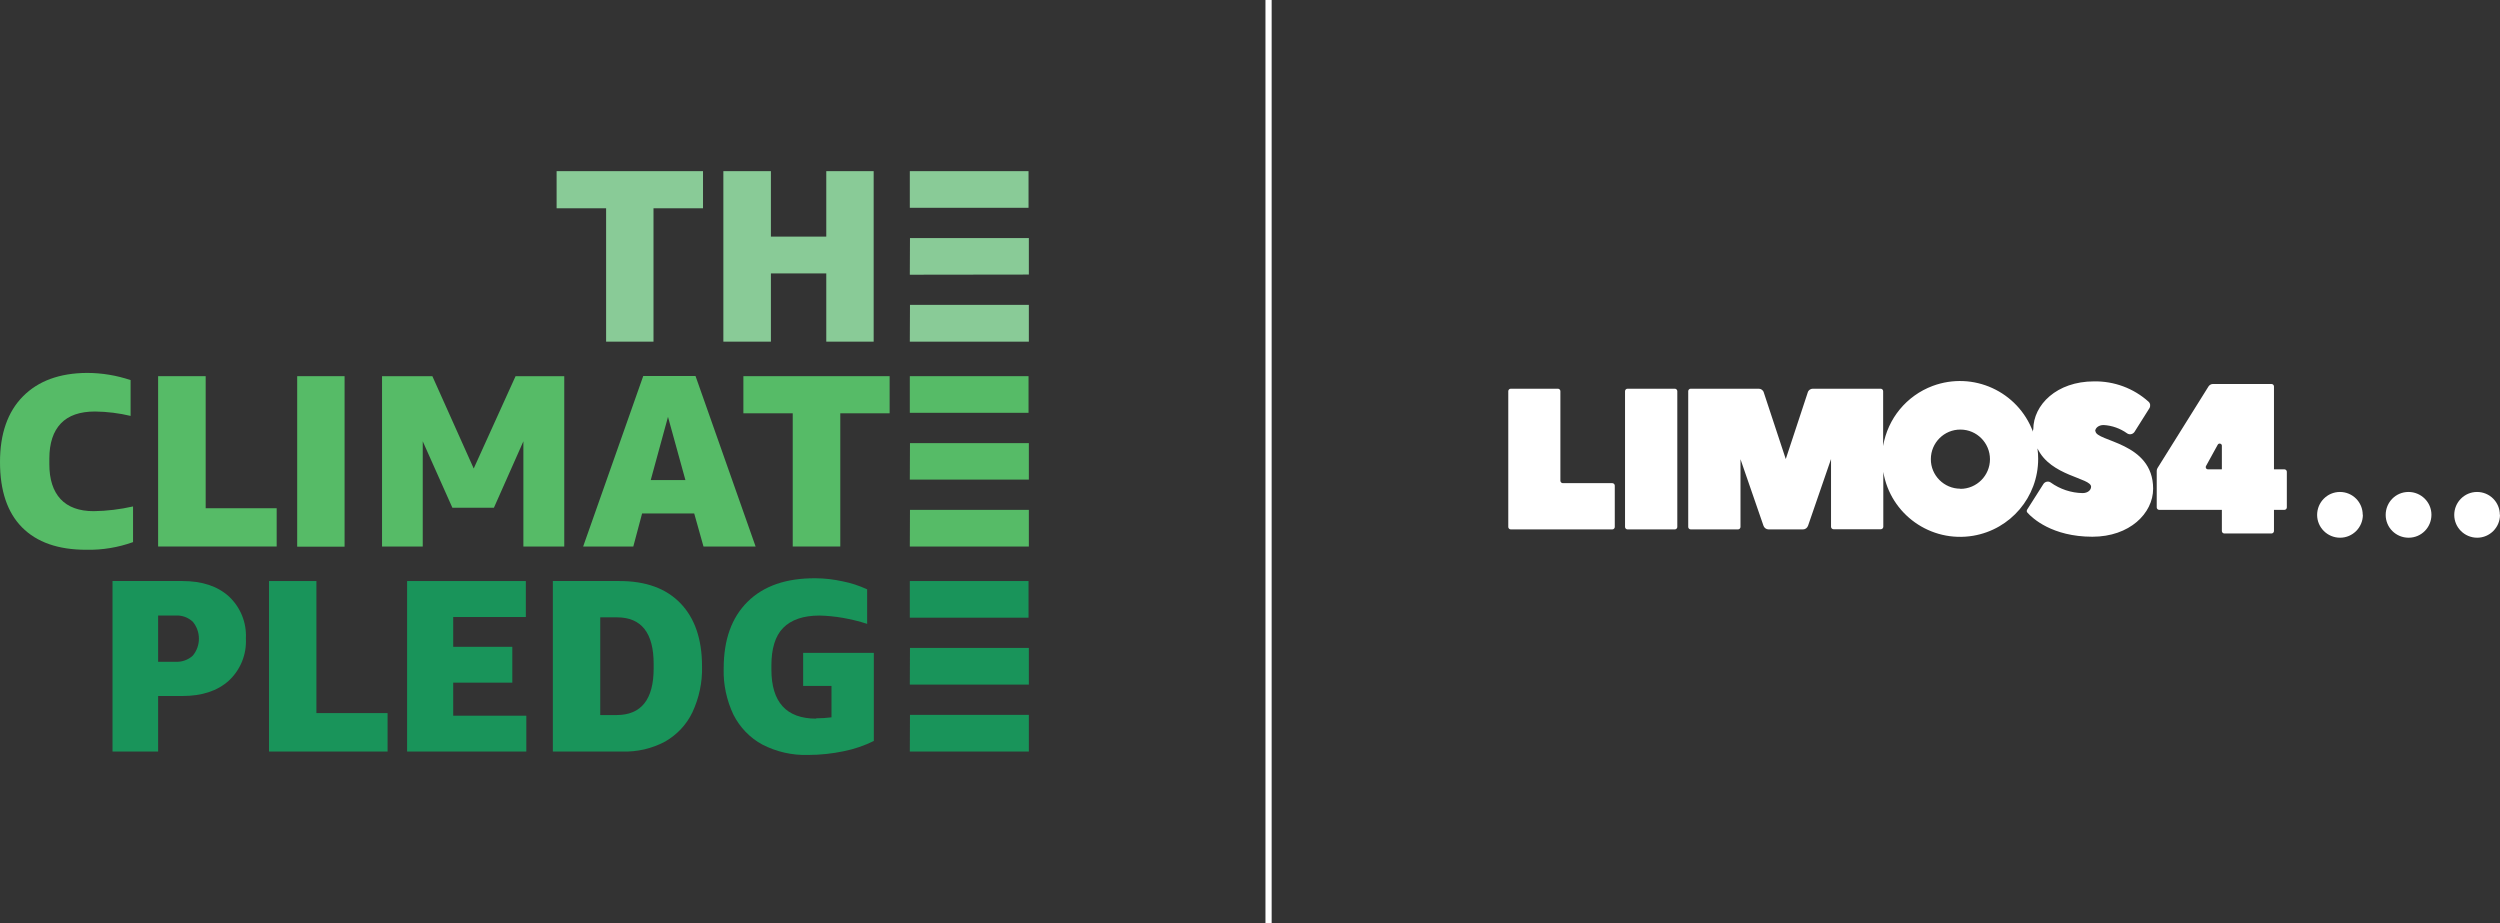 <svg xmlns="http://www.w3.org/2000/svg" id="b" viewBox="0 0 153.52 56.69"><rect x="0" y="0" width="153.52" height="56.69" fill="#333333" stroke="none"/><g id="c"><g id="d"><polygon points="37.22 20.98 37.22 12.79 34.18 12.79 34.18 10.51 43.17 10.51 43.17 12.79 40.13 12.79 40.13 20.98 37.22 20.98" fill="#89cb97" stroke-width="0"></polygon><polygon points="50.74 20.98 50.74 16.79 47.34 16.79 47.34 20.98 44.42 20.98 44.42 10.51 47.34 10.51 47.34 14.53 50.74 14.53 50.74 10.51 53.65 10.51 53.65 20.98 50.74 20.98" fill="#89cb97" stroke-width="0"></polygon><rect x="55.87" y="10.51" width="7.29" height="2.25" fill="#89cb97" stroke-width="0"></rect><polygon points="63.18 16.86 55.87 16.87 55.88 14.62 63.18 14.62 63.18 16.86" fill="#89cb97" stroke-width="0"></polygon><polygon points="63.18 20.98 55.87 20.98 55.88 18.72 63.18 18.72 63.18 20.98" fill="#89cb97" stroke-width="0"></polygon><path d="M8.17,33.29c-.92.33-1.89.49-2.87.47-1.73,0-3.04-.46-3.95-1.38C.45,31.47,0,30.13,0,28.37,0,26.64.47,25.29,1.41,24.34c.94-.95,2.25-1.43,3.93-1.44.91,0,1.81.15,2.68.44v2.2c-.71-.17-1.44-.26-2.18-.27-.93,0-1.63.24-2.1.73-.47.49-.71,1.21-.71,2.17v.33c0,.94.23,1.65.69,2.15.46.49,1.14.74,2.03.74.81-.01,1.62-.11,2.42-.29v2.19Z" fill="#56bb67" stroke-width="0"></path><polygon points="9.71 33.56 9.71 23.1 12.63 23.1 12.63 31.21 16.99 31.21 16.99 33.56 9.71 33.56" fill="#56bb67" stroke-width="0"></polygon><rect x="18.25" y="23.1" width="2.91" height="10.47" fill="#56bb67" stroke-width="0"></rect><polygon points="32.14 33.56 32.14 27.1 30.33 31.18 27.78 31.18 25.96 27.1 25.96 33.56 23.46 33.56 23.46 23.1 26.55 23.1 29.09 28.77 31.66 23.1 34.65 23.1 34.65 33.56 32.14 33.56" fill="#56bb67" stroke-width="0"></polygon><path d="M43.2,33.56l-.57-2.03h-3.2l-.54,2.03h-3.08l3.69-10.47h3.21l3.69,10.47h-3.19ZM39.96,29.48h2.13l-1.07-3.88-1.06,3.88Z" fill="#56bb67" stroke-width="0"></path><polygon points="48.68 33.56 48.68 25.38 45.65 25.38 45.65 23.1 54.63 23.1 54.63 25.38 51.6 25.38 51.6 33.56 48.68 33.56" fill="#56bb67" stroke-width="0"></polygon><rect x="55.87" y="23.1" width="7.29" height="2.25" fill="#56bb67" stroke-width="0"></rect><polygon points="63.18 29.45 55.87 29.45 55.88 27.21 63.18 27.21 63.18 29.45" fill="#56bb67" stroke-width="0"></polygon><polygon points="63.18 33.56 55.87 33.56 55.88 31.31 63.18 31.31 63.18 33.56" fill="#56bb67" stroke-width="0"></polygon><rect x="55.87" y="35.68" width="7.29" height="2.25" fill="#19945a" stroke-width="0"></rect><path d="M9.71,42.75v3.4h-2.8v-10.47h4.29c1.2,0,2.15.31,2.85.94.72.67,1.1,1.61,1.05,2.59.05.98-.33,1.92-1.05,2.59-.7.63-1.65.94-2.85.94h-1.49ZM9.71,40.64h1.06c.39.02.78-.11,1.07-.38.5-.6.5-1.48,0-2.08-.29-.27-.68-.41-1.07-.38h-1.06v2.84Z" fill="#19945a" stroke-width="0"></path><polygon points="16.52 46.15 16.52 35.68 19.43 35.68 19.43 43.79 23.8 43.79 23.8 46.15 16.52 46.15" fill="#19945a" stroke-width="0"></polygon><polygon points="25 46.15 25 35.68 32.29 35.68 32.29 37.89 27.83 37.89 27.83 39.72 31.46 39.72 31.46 41.92 27.83 41.92 27.83 43.95 32.32 43.95 32.32 46.15 25 46.15" fill="#19945a" stroke-width="0"></polygon><path d="M33.95,46.15v-10.47h4.09c1.61,0,2.86.45,3.74,1.36s1.33,2.2,1.33,3.87c.03.98-.18,1.95-.59,2.83-.36.76-.95,1.38-1.68,1.8-.81.43-1.71.64-2.62.61h-4.27ZM36.86,37.91v6h1c1.52,0,2.28-.96,2.28-2.87v-.27c0-1.9-.75-2.86-2.25-2.86h-1.03Z" fill="#19945a" stroke-width="0"></path><path d="M50.12,44.11c.31,0,.63-.02.94-.06v-1.93h-1.74v-2.03h4.34v5.41c-.58.29-1.2.5-1.84.63-.72.15-1.45.23-2.19.23-.98.03-1.95-.19-2.82-.64-.76-.41-1.38-1.06-1.77-1.83-.42-.89-.63-1.86-.6-2.84,0-1.77.49-3.13,1.47-4.1.98-.97,2.37-1.45,4.16-1.44.57,0,1.13.07,1.68.19.52.1,1.02.27,1.5.49v2.12c-.49-.16-.99-.28-1.5-.37-.47-.08-.94-.13-1.42-.14-1.01,0-1.75.26-2.24.76s-.72,1.28-.72,2.32v.23c0,2.01.92,3.02,2.75,3.02" fill="#19945a" stroke-width="0"></path><polygon points="63.18 42.04 55.87 42.04 55.88 39.79 63.18 39.79 63.18 42.04" fill="#19945a" stroke-width="0"></polygon><polygon points="63.18 46.15 55.87 46.15 55.88 43.9 63.18 43.9 63.18 46.15" fill="#19945a" stroke-width="0"></polygon></g><line id="e" x1="77.9" x2="77.9" y2="56.69" fill="none" stroke="#fff" stroke-miterlimit="10" stroke-width=".38"></line><g id="f"><g id="g"><path d="M128.66,26.49c0-.2.2-.39.52-.39.52.03,1.02.21,1.44.51.14.1.34.07.45-.08h0s.92-1.46.92-1.46c.08-.13.06-.3-.05-.4-.92-.83-2.12-1.27-3.35-1.25-2.29,0-3.73,1.44-3.73,2.95v.05l-.02-.07v.16c-.93-2.48-3.68-3.73-6.16-2.81-1.6.6-2.76,2-3.04,3.69v-3.37c0-.08-.07-.15-.15-.15h-4.17c-.14,0-.27.09-.31.23l-1.35,4.09-1.35-4.09c-.04-.14-.17-.23-.31-.23h-4.18c-.08,0-.15.07-.15.15h0v8.34c0,.08.07.15.15.15h2.91c.08,0,.15-.07.15-.15v-4.16l1.41,4.08c.04.13.17.23.31.23h2.12c.14,0,.26-.09.31-.23l1.41-4.09v4.16c0,.08.07.15.15.15h2.91c.08,0,.15-.07.15-.15,0,0,0,0,0,0h0v-3.37c.44,2.61,2.91,4.36,5.52,3.92,2.3-.39,3.99-2.38,3.99-4.72,0-.2-.01-.41-.04-.61v-.03c.81,1.71,3.29,1.8,3.29,2.35,0,.2-.2.39-.52.39-.7-.01-1.39-.24-1.96-.65-.14-.1-.34-.06-.44.08h0s-1.01,1.59-1.01,1.59c-.03.06-.03.13.02.18.3.34,1.52,1.48,3.99,1.48,2.29,0,3.73-1.44,3.73-2.95,0-2.88-3.54-2.88-3.54-3.54M120.38,30.01c-1,0-1.82-.82-1.81-1.82,0-1,.82-1.82,1.82-1.81,1,0,1.81.82,1.81,1.82,0,1-.81,1.82-1.82,1.82,0,0,0,0,0,0h0" fill="#fff" stroke-width="0"></path><path d="M102.85,23.87h-2.91c-.08,0-.15.07-.15.15v8.34c0,.08.07.15.15.15h2.91c.08,0,.15-.07.15-.15v-8.34c0-.08-.07-.15-.15-.15" fill="#fff" stroke-width="0"></path><path d="M140.28,28.82h-.64v-5.09c0-.08-.07-.15-.15-.15h-3.6c-.11,0-.21.06-.27.15l-3.13,5.01c-.03.05-.05.11-.05.17v2.25c0,.08.07.15.15.15h3.85v1.3c0,.08.07.15.15.15h2.9c.08,0,.15-.07.15-.15h0v-1.3h.64c.08,0,.15-.07.15-.15,0,0,0,0,0,0h0v-2.19c0-.08-.07-.15-.15-.15,0,0,0,0,0,0h0M136.43,28.82h-.85c-.07,0-.13-.06-.13-.13h0s0-.04.01-.06l.72-1.31c.03-.07.11-.1.18-.07,0,0,0,0,0,0,.05.02.08.07.08.12v1.44Z" fill="#fff" stroke-width="0"></path><path d="M99.01,29.67h-3.04c-.08,0-.15-.07-.15-.15,0,0,0,0,0,0v-5.5c0-.08-.07-.15-.15-.15h-2.9c-.08,0-.15.07-.15.15v8.34c0,.08.07.15.15.15h6.24c.08,0,.15-.07.15-.15v-2.54c0-.08-.07-.15-.15-.15" fill="#fff" stroke-width="0"></path><path d="M145.1,31.61c0,.78-.63,1.41-1.4,1.41-.78,0-1.41-.63-1.41-1.4,0-.78.63-1.41,1.4-1.41,0,0,0,0,0,0h0c.78,0,1.4.63,1.4,1.4h0" fill="#fff" stroke-width="0"></path><path d="M149.31,31.61c0,.78-.62,1.41-1.4,1.41-.78,0-1.41-.62-1.41-1.4,0-.78.62-1.41,1.4-1.41,0,0,0,0,0,0h0c.77,0,1.41.62,1.41,1.4" fill="#fff" stroke-width="0"></path><path d="M153.52,31.61c0,.78-.63,1.41-1.4,1.41-.78,0-1.41-.63-1.41-1.4,0-.78.63-1.41,1.4-1.41,0,0,0,0,0,0h0c.78,0,1.4.63,1.4,1.4h0" fill="#fff" stroke-width="0"></path></g></g></g></svg>